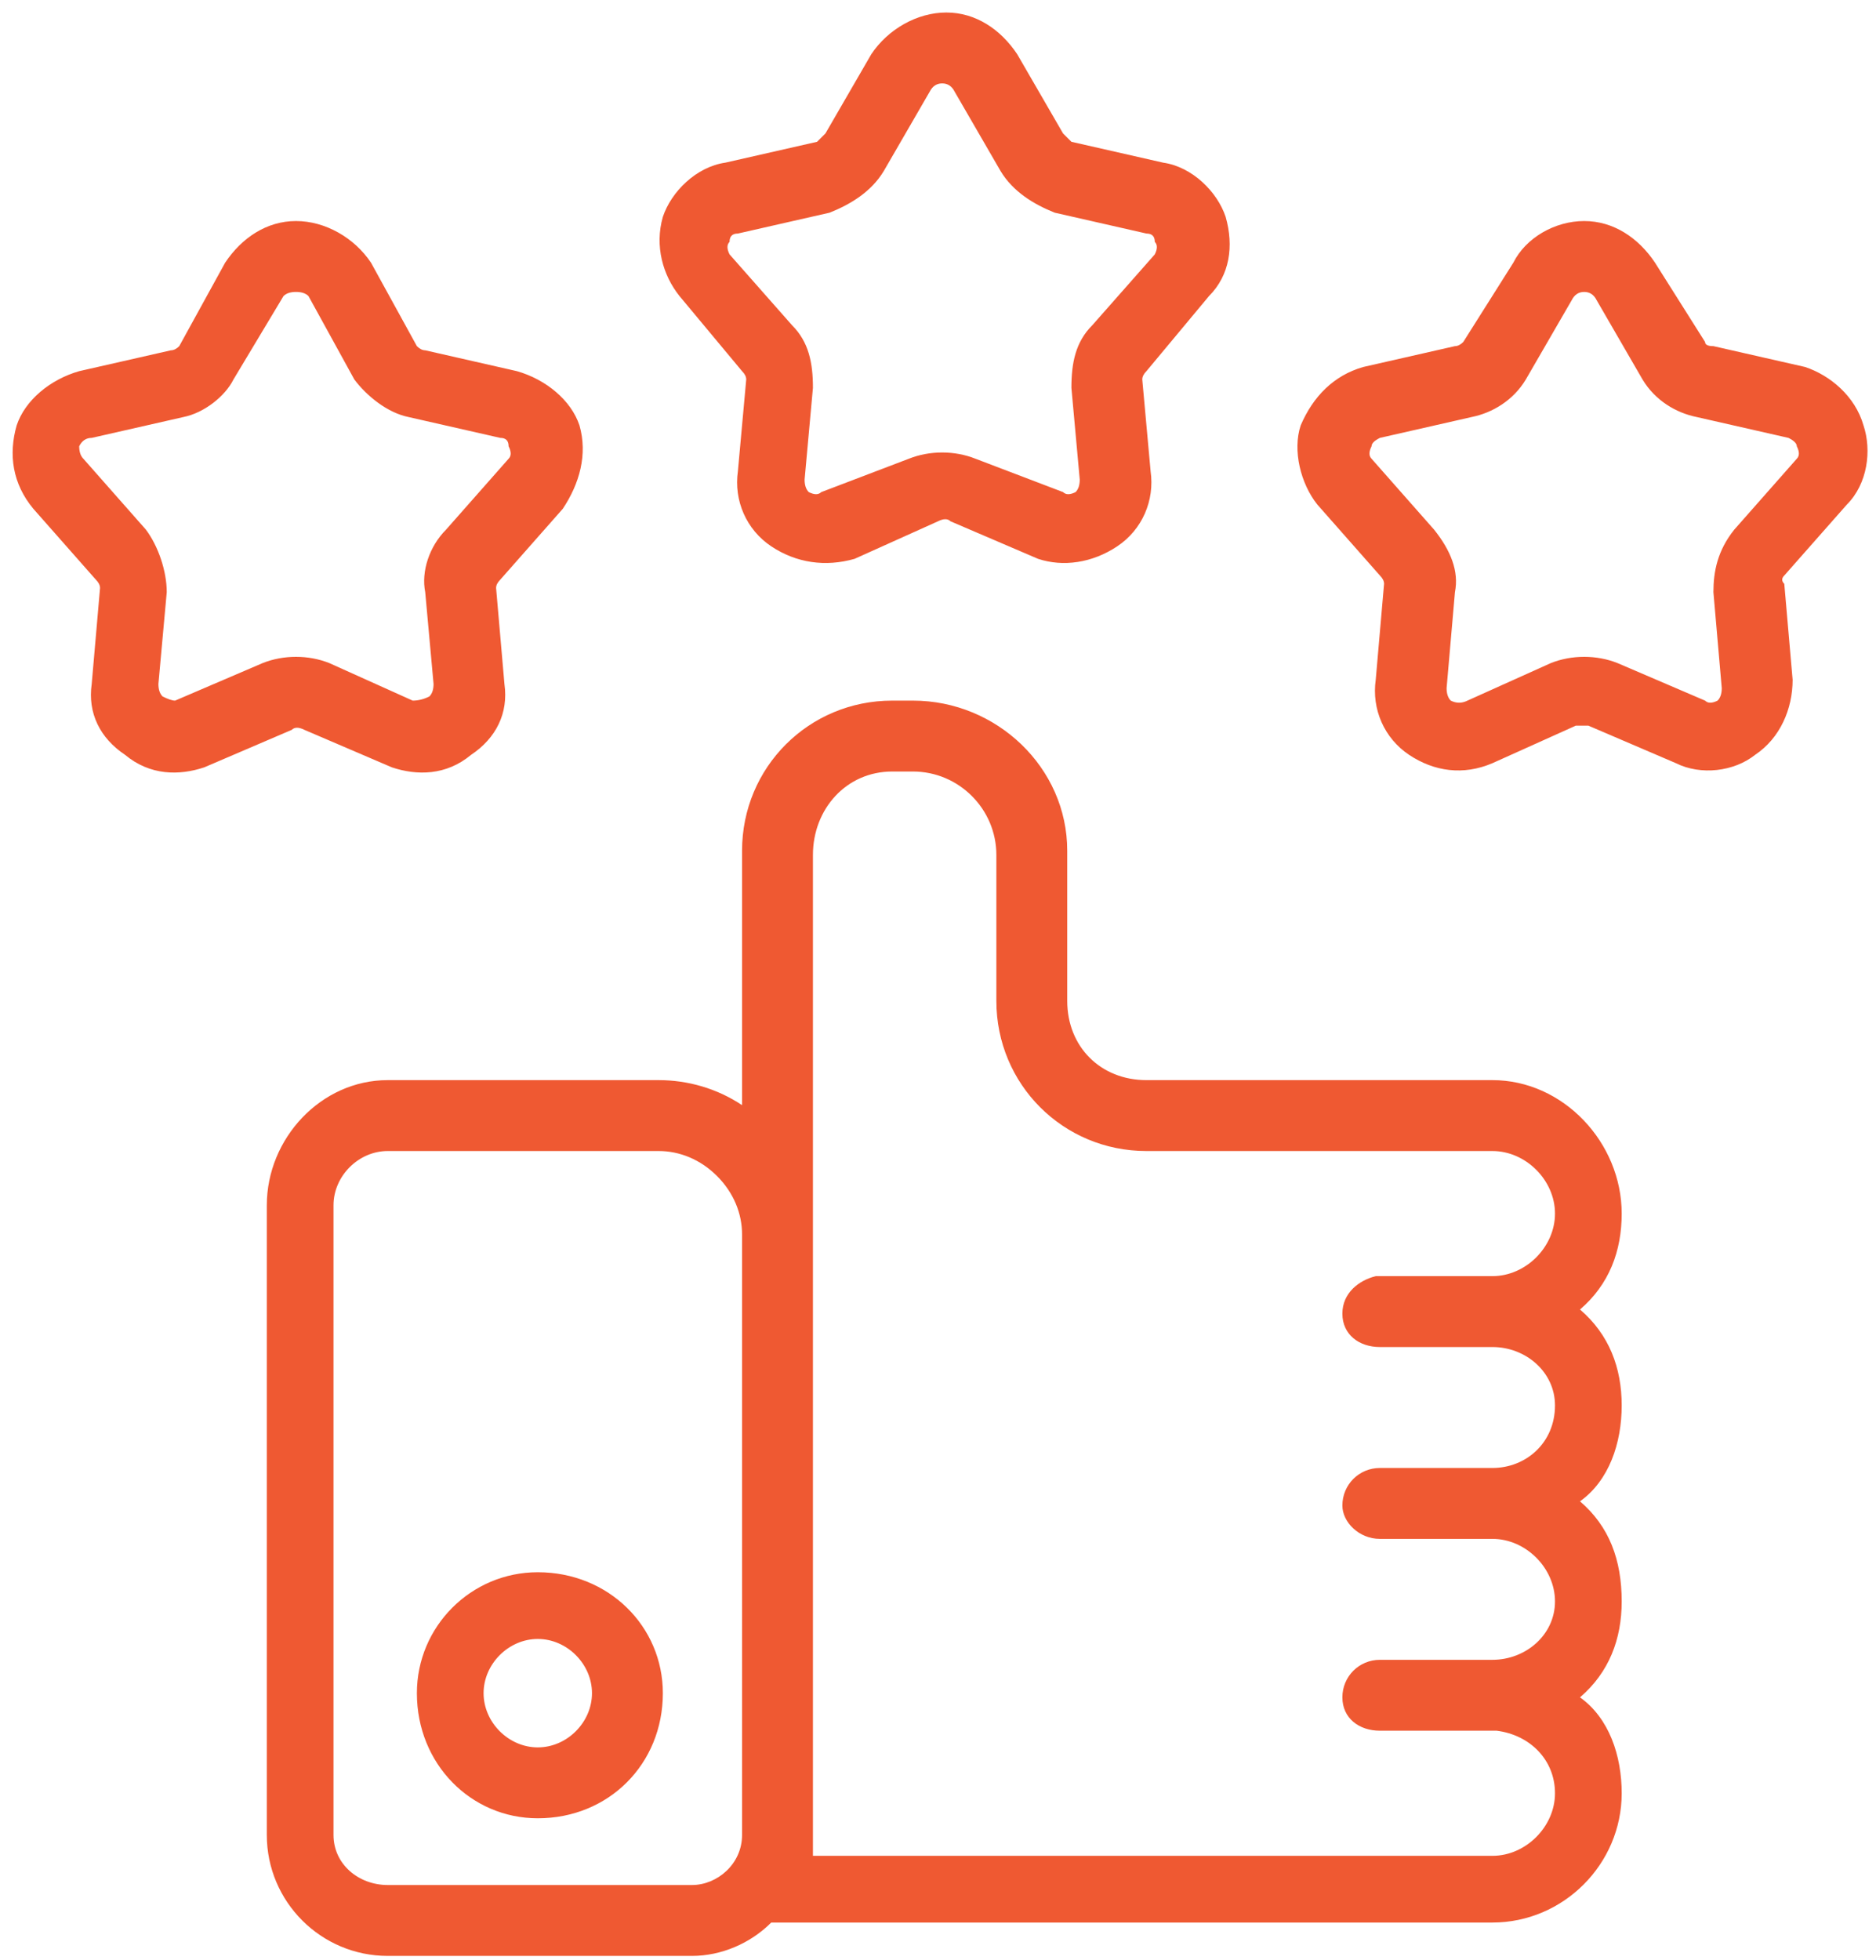 <svg version="1.2" xmlns="http://www.w3.org/2000/svg" viewBox="0 0 45 47" width="45" height="47"><defs><clipPath clipPathUnits="userSpaceOnUse" id="cp1"><path d="m-121-4312h1600v10086h-1600z"/></clipPath></defs><style>.a{fill:#ef5932}</style><g clip-path="url(#cp1)"><path fill-rule="evenodd" class="a" d="m18.5 46.1c-0.5 0.5-1.2 0.8-1.9 0.8h-7.3c-1.6 0-2.9-1.3-2.9-2.9v-15.1c0-1.6 1.3-3 2.9-3h6.5c0.7 0 1.4 0.2 2 0.6v-6.1c0-2 1.6-3.6 3.6-3.6h0.5c2 0 3.7 1.6 3.7 3.6v3.6c0 1.1 0.8 1.9 1.9 1.9h8.3c1.7 0 3.1 1.5 3.1 3.2 0 0.9-0.3 1.7-1 2.3 0.7 0.6 1 1.4 1 2.3 0 0.9-0.3 1.8-1 2.3 0.7 0.6 1 1.4 1 2.4 0 0.9-0.3 1.7-1 2.3 0.7 0.5 1 1.4 1 2.3 0 1.7-1.4 3.1-3.1 3.1h-17.2q0 0-0.1 0zm-0.7-16.5c0-0.5-0.2-1-0.6-1.4-0.4-0.4-0.9-0.6-1.4-0.6h-6.5c-0.7 0-1.3 0.6-1.3 1.3v15.1c0 0.7 0.6 1.2 1.3 1.2h7.3c0.6 0 1.2-0.5 1.2-1.2zm1.7 14.9h16.3c0.8 0 1.5-0.7 1.5-1.5 0-0.8-0.6-1.4-1.4-1.5h-2.8c-0.5 0-0.9-0.3-0.9-0.8 0-0.5 0.4-0.9 0.9-0.9h2.6q0 0 0.1 0c0.8 0 1.5-0.6 1.5-1.4 0-0.8-0.7-1.5-1.5-1.5h-2.7c-0.5 0-0.9-0.4-0.9-0.8 0-0.5 0.4-0.9 0.9-0.9h2.7c0.8 0 1.5-0.6 1.5-1.5 0-0.8-0.7-1.4-1.5-1.4q0 0 0 0h-2.7c-0.5 0-0.9-0.3-0.9-0.8 0-0.5 0.4-0.8 0.8-0.9 0 0 2.8 0 2.8 0q0 0 0 0c0.8 0 1.5-0.7 1.5-1.5 0-0.8-0.7-1.5-1.5-1.5h-8.3c-2 0-3.6-1.6-3.6-3.6v-3.5c0-1.1-0.9-2-2-2h-0.5c-1.1 0-1.9 0.9-1.9 2 0 0 0 4.2 0 9.1 0 0.3 0 14.9 0 14.9zm-6.6-6.8c1.7 0 3 1.3 3 2.9 0 1.7-1.3 3-3 3-1.6 0-2.9-1.3-2.9-3 0-1.6 1.3-2.9 2.9-2.9zm0 1.6c-0.7 0-1.3 0.6-1.3 1.3 0 0.7 0.6 1.3 1.3 1.3 0.7 0 1.3-0.6 1.3-1.3 0-0.7-0.6-1.3-1.3-1.3zm8-38c0.4-0.6 1.1-1 1.8-1 0.7 0 1.3 0.4 1.7 1l1.1 1.9q0.1 0.1 0.2 0.2l2.2 0.5c0.7 0.1 1.3 0.7 1.5 1.3 0.2 0.7 0.1 1.4-0.4 1.9l-1.5 1.8q-0.1 0.1-0.1 0.2l0.2 2.2c0.1 0.7-0.2 1.4-0.8 1.8-0.6 0.4-1.3 0.5-1.9 0.3l-2.1-0.9q-0.1-0.1-0.3 0l-2 0.9c-0.7 0.2-1.4 0.1-2-0.3-0.6-0.4-0.9-1.1-0.8-1.8l0.2-2.2q0-0.1-0.1-0.2l-1.5-1.8c-0.4-0.5-0.6-1.2-0.4-1.9 0.2-0.6 0.8-1.2 1.5-1.3l2.2-0.5q0.1-0.1 0.2-0.2zm1.4 0.9l-1.1 1.9c-0.3 0.5-0.8 0.8-1.3 1l-2.2 0.5q-0.2 0-0.2 0.2-0.1 0.1 0 0.3l1.5 1.7c0.4 0.4 0.5 0.9 0.5 1.5l-0.2 2.2q0 0.2 0.1 0.3 0.2 0.1 0.3 0l2.1-0.8c0.5-0.2 1.1-0.2 1.6 0l2.1 0.8q0.1 0.1 0.3 0 0.1-0.1 0.1-0.3l-0.2-2.2c0-0.6 0.1-1.1 0.5-1.5l1.5-1.7q0.1-0.2 0-0.3 0-0.2-0.2-0.2l-2.2-0.5c-0.5-0.2-1-0.5-1.3-1l-1.1-1.9q-0.1-0.2-0.3-0.2-0.2 0-0.3 0.2zm-16.9 4.1c0.4-0.6 1-1 1.7-1 0.7 0 1.4 0.4 1.8 1l1.1 2q0.1 0.1 0.2 0.1l2.2 0.5c0.7 0.2 1.3 0.7 1.5 1.3 0.2 0.7 0 1.4-0.4 2l-1.5 1.7q-0.1 0.1-0.1 0.2l0.2 2.3c0.1 0.7-0.2 1.3-0.8 1.7-0.6 0.5-1.3 0.5-1.9 0.3l-2.1-0.9q-0.2-0.1-0.3 0l-2.1 0.9c-0.6 0.2-1.3 0.2-1.9-0.3-0.6-0.4-0.9-1-0.8-1.7l0.2-2.3q0-0.1-0.1-0.2l-1.5-1.7c-0.5-0.6-0.6-1.3-0.4-2 0.2-0.6 0.8-1.1 1.5-1.3l2.2-0.5q0.1 0 0.2-0.1zm1.4 0.8l-1.2 2c-0.2 0.4-0.7 0.8-1.2 0.9l-2.2 0.5q-0.2 0-0.3 0.2 0 0.2 0.1 0.3l1.5 1.7c0.3 0.4 0.5 1 0.5 1.5l-0.2 2.2q0 0.2 0.1 0.3 0.2 0.1 0.3 0.1l2.1-0.9c0.5-0.2 1.1-0.2 1.6 0l2 0.9q0.2 0 0.4-0.1 0.1-0.1 0.1-0.3l-0.2-2.2c-0.1-0.5 0.1-1.1 0.5-1.5l1.5-1.7q0.1-0.1 0-0.3 0-0.2-0.2-0.2l-2.2-0.5c-0.5-0.1-1-0.5-1.3-0.9l-1.1-2q-0.1-0.1-0.3-0.1-0.2 0-0.3 0.1zm29.5-0.8c0.3-0.6 1-1 1.7-1 0.7 0 1.3 0.4 1.7 1l1.2 1.9q0 0.1 0.2 0.1l2.2 0.5c0.6 0.2 1.2 0.7 1.4 1.4 0.2 0.6 0.1 1.4-0.4 1.9l-1.5 1.7q-0.1 0.1 0 0.2l0.2 2.3c0 0.7-0.3 1.4-0.9 1.8-0.5 0.4-1.3 0.5-1.9 0.2l-2.1-0.9q-0.1 0-0.3 0l-2 0.9c-0.7 0.3-1.4 0.2-2-0.2-0.6-0.4-0.9-1.1-0.8-1.8l0.2-2.3q0-0.1-0.1-0.2l-1.5-1.7c-0.4-0.5-0.6-1.3-0.4-1.9 0.3-0.7 0.8-1.2 1.5-1.4l2.2-0.5q0.1 0 0.2-0.1zm1.4 0.9l-1.1 1.9c-0.3 0.5-0.8 0.8-1.3 0.9l-2.2 0.5q-0.2 0.1-0.2 0.2-0.1 0.2 0 0.3l1.5 1.7c0.4 0.5 0.6 1 0.5 1.5l-0.2 2.3q0 0.2 0.1 0.3 0.2 0.1 0.4 0l2-0.9c0.5-0.2 1.1-0.2 1.6 0l2.1 0.9q0.1 0.1 0.3 0 0.1-0.1 0.1-0.3l-0.2-2.3c0-0.5 0.1-1 0.5-1.5l1.5-1.7q0.1-0.1 0-0.3 0-0.1-0.2-0.2l-2.2-0.5c-0.5-0.1-1-0.4-1.3-0.9l-1.1-1.9q-0.1-0.2-0.3-0.2-0.2 0-0.3 0.2z"/></g></svg>